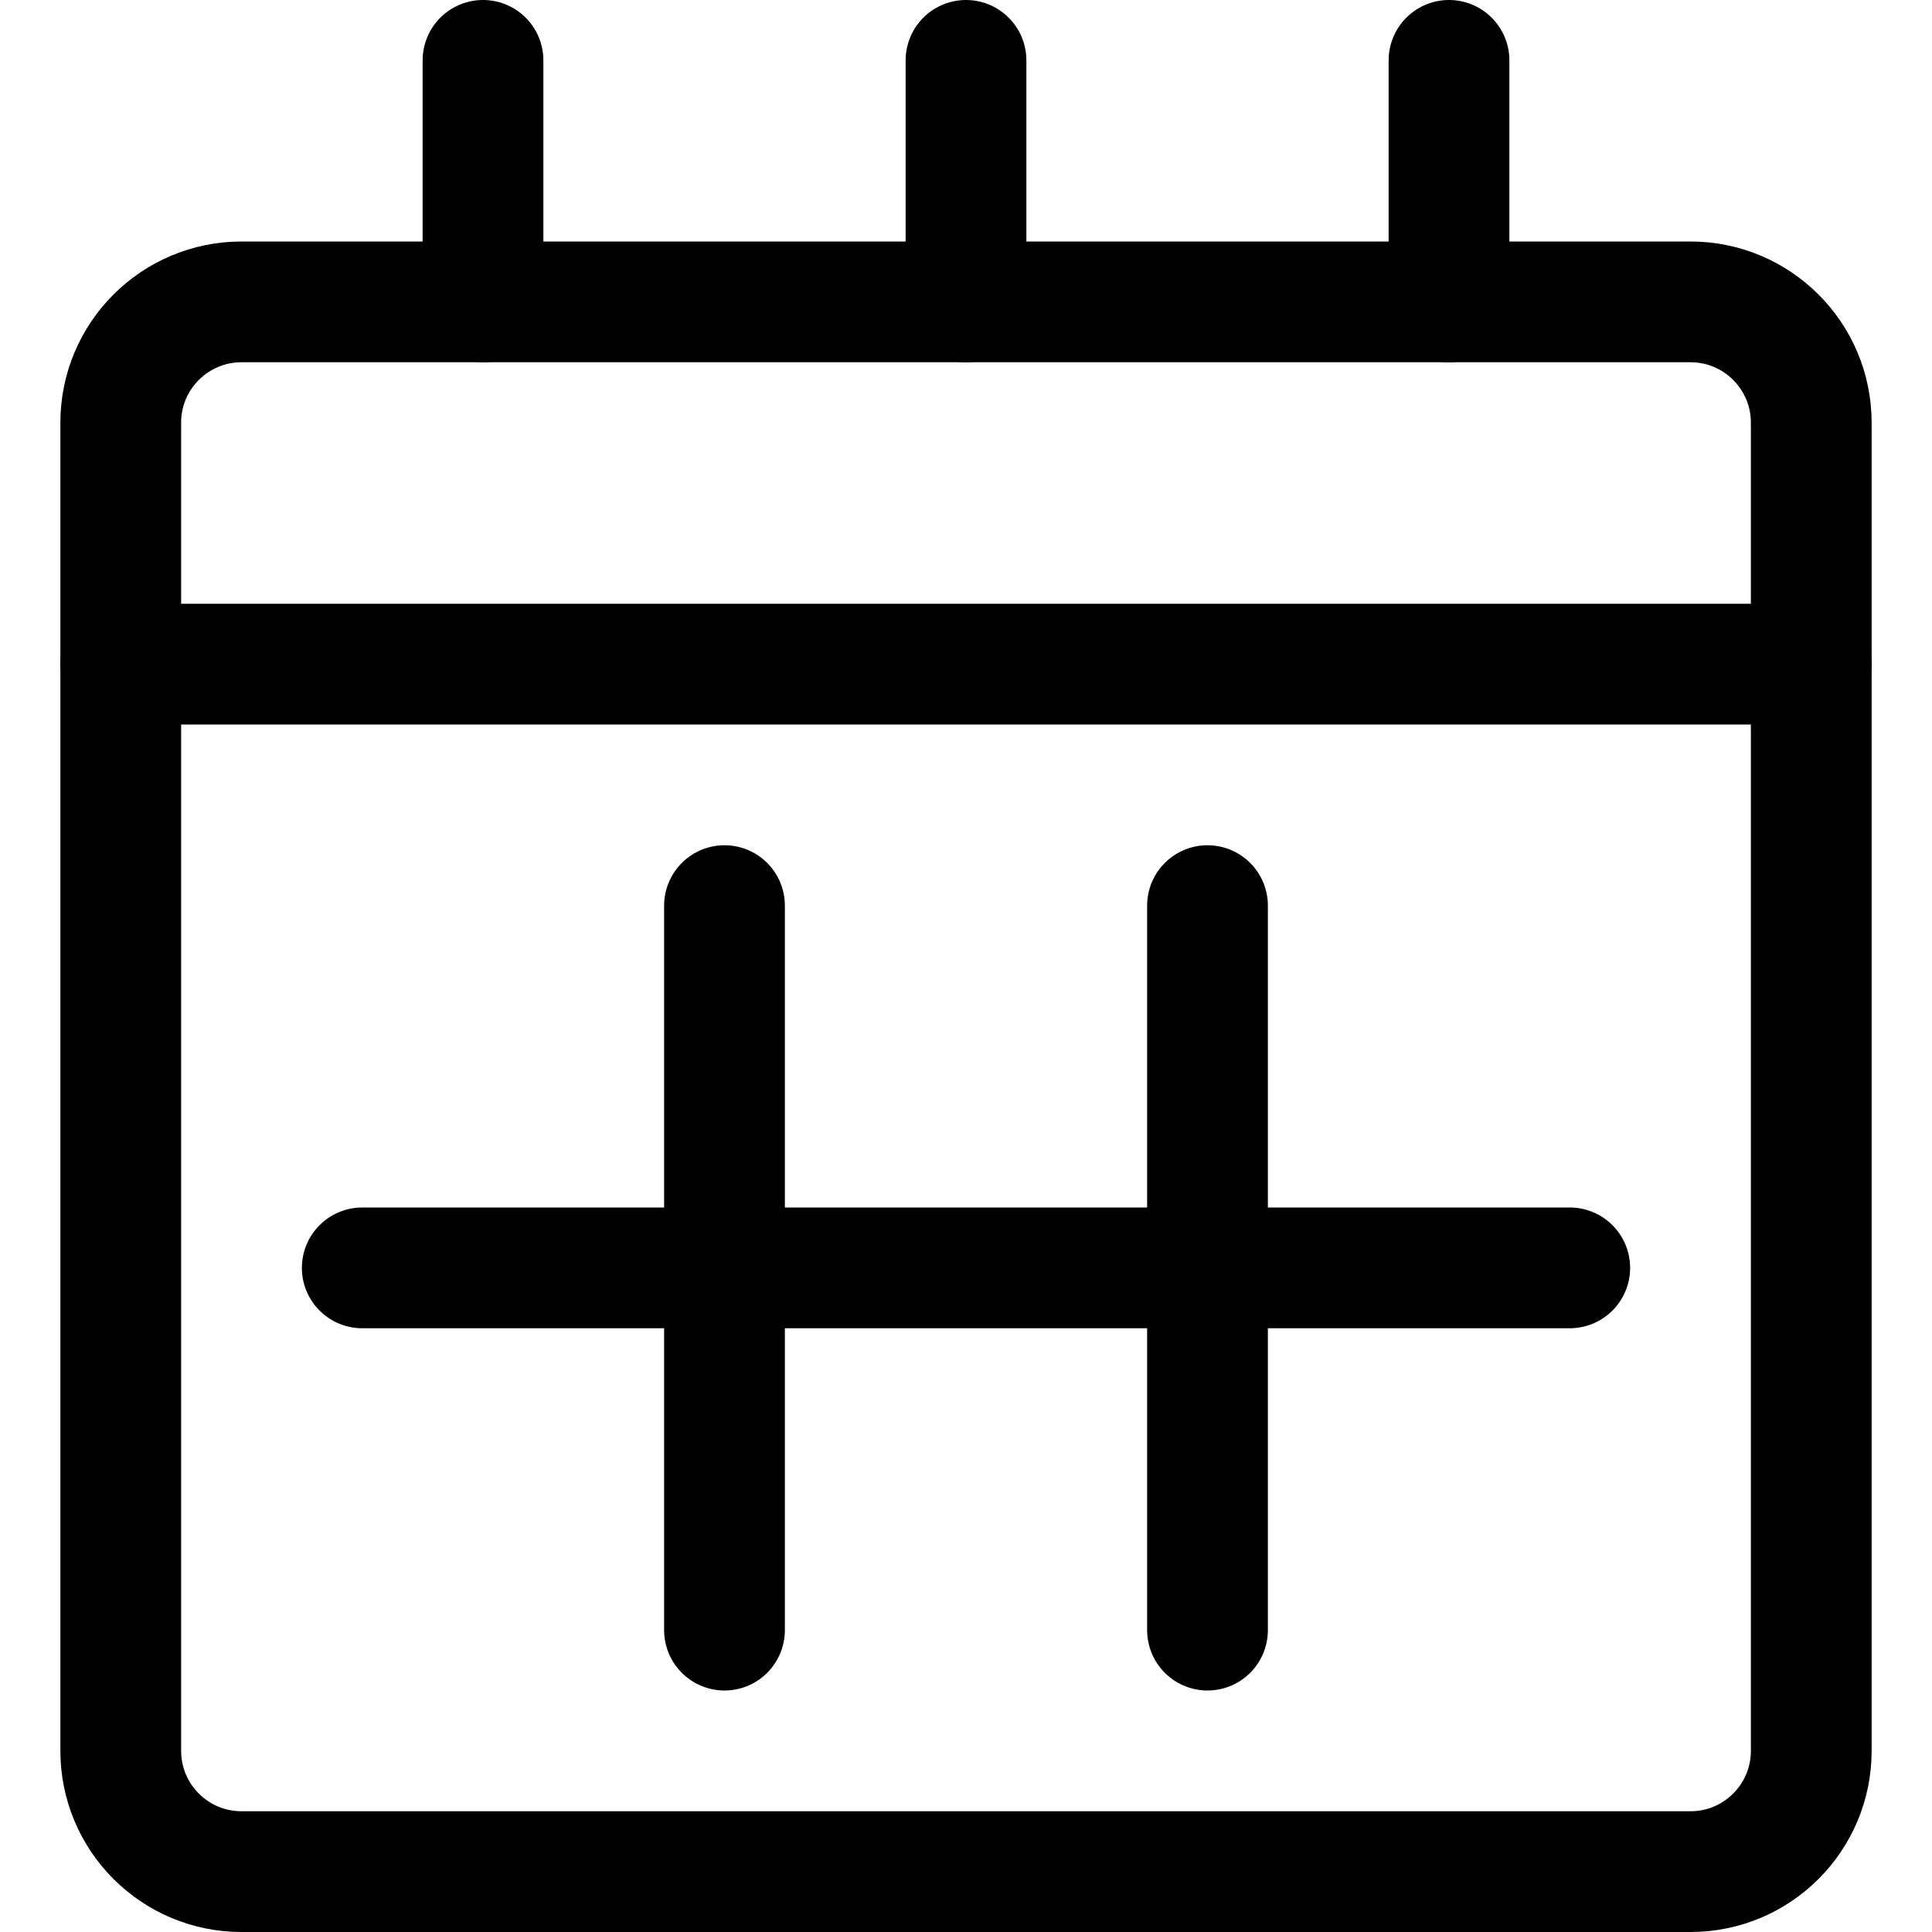 <svg width="16" height="16" viewBox="0 0 16 16" fill="none" xmlns="http://www.w3.org/2000/svg">
    <path d="M1 5.5H15" stroke="black" stroke-miterlimit="10" stroke-linecap="round" stroke-linejoin="round"/>
    <path d="M14 2.5H2C1.448 2.5 1 2.948 1 3.5V14.5C1 15.052 1.448 15.5 2 15.5H14C14.552 15.5 15 15.052 15 14.5V3.5C15 2.948 14.552 2.5 14 2.5Z"
          stroke="black" stroke-miterlimit="10" stroke-linecap="round" stroke-linejoin="round"/>
    <path d="M4 0.5V2.5" stroke="black" stroke-miterlimit="10" stroke-linecap="round" stroke-linejoin="round"/>
    <path d="M12 0.5V2.5" stroke="black" stroke-miterlimit="10" stroke-linecap="round" stroke-linejoin="round"/>
    <path d="M8 0.5V2.5" stroke="black" stroke-miterlimit="10" stroke-linecap="round" stroke-linejoin="round"/>
    <path d="M6 7.5V13.5" stroke="black" stroke-miterlimit="10" stroke-linecap="round" stroke-linejoin="round"/>
    <path d="M10 7.5V13.5" stroke="black" stroke-miterlimit="10" stroke-linecap="round" stroke-linejoin="round"/>
    <path d="M3 10.5H13" stroke="black" stroke-miterlimit="10" stroke-linecap="round" stroke-linejoin="round"/>
</svg>